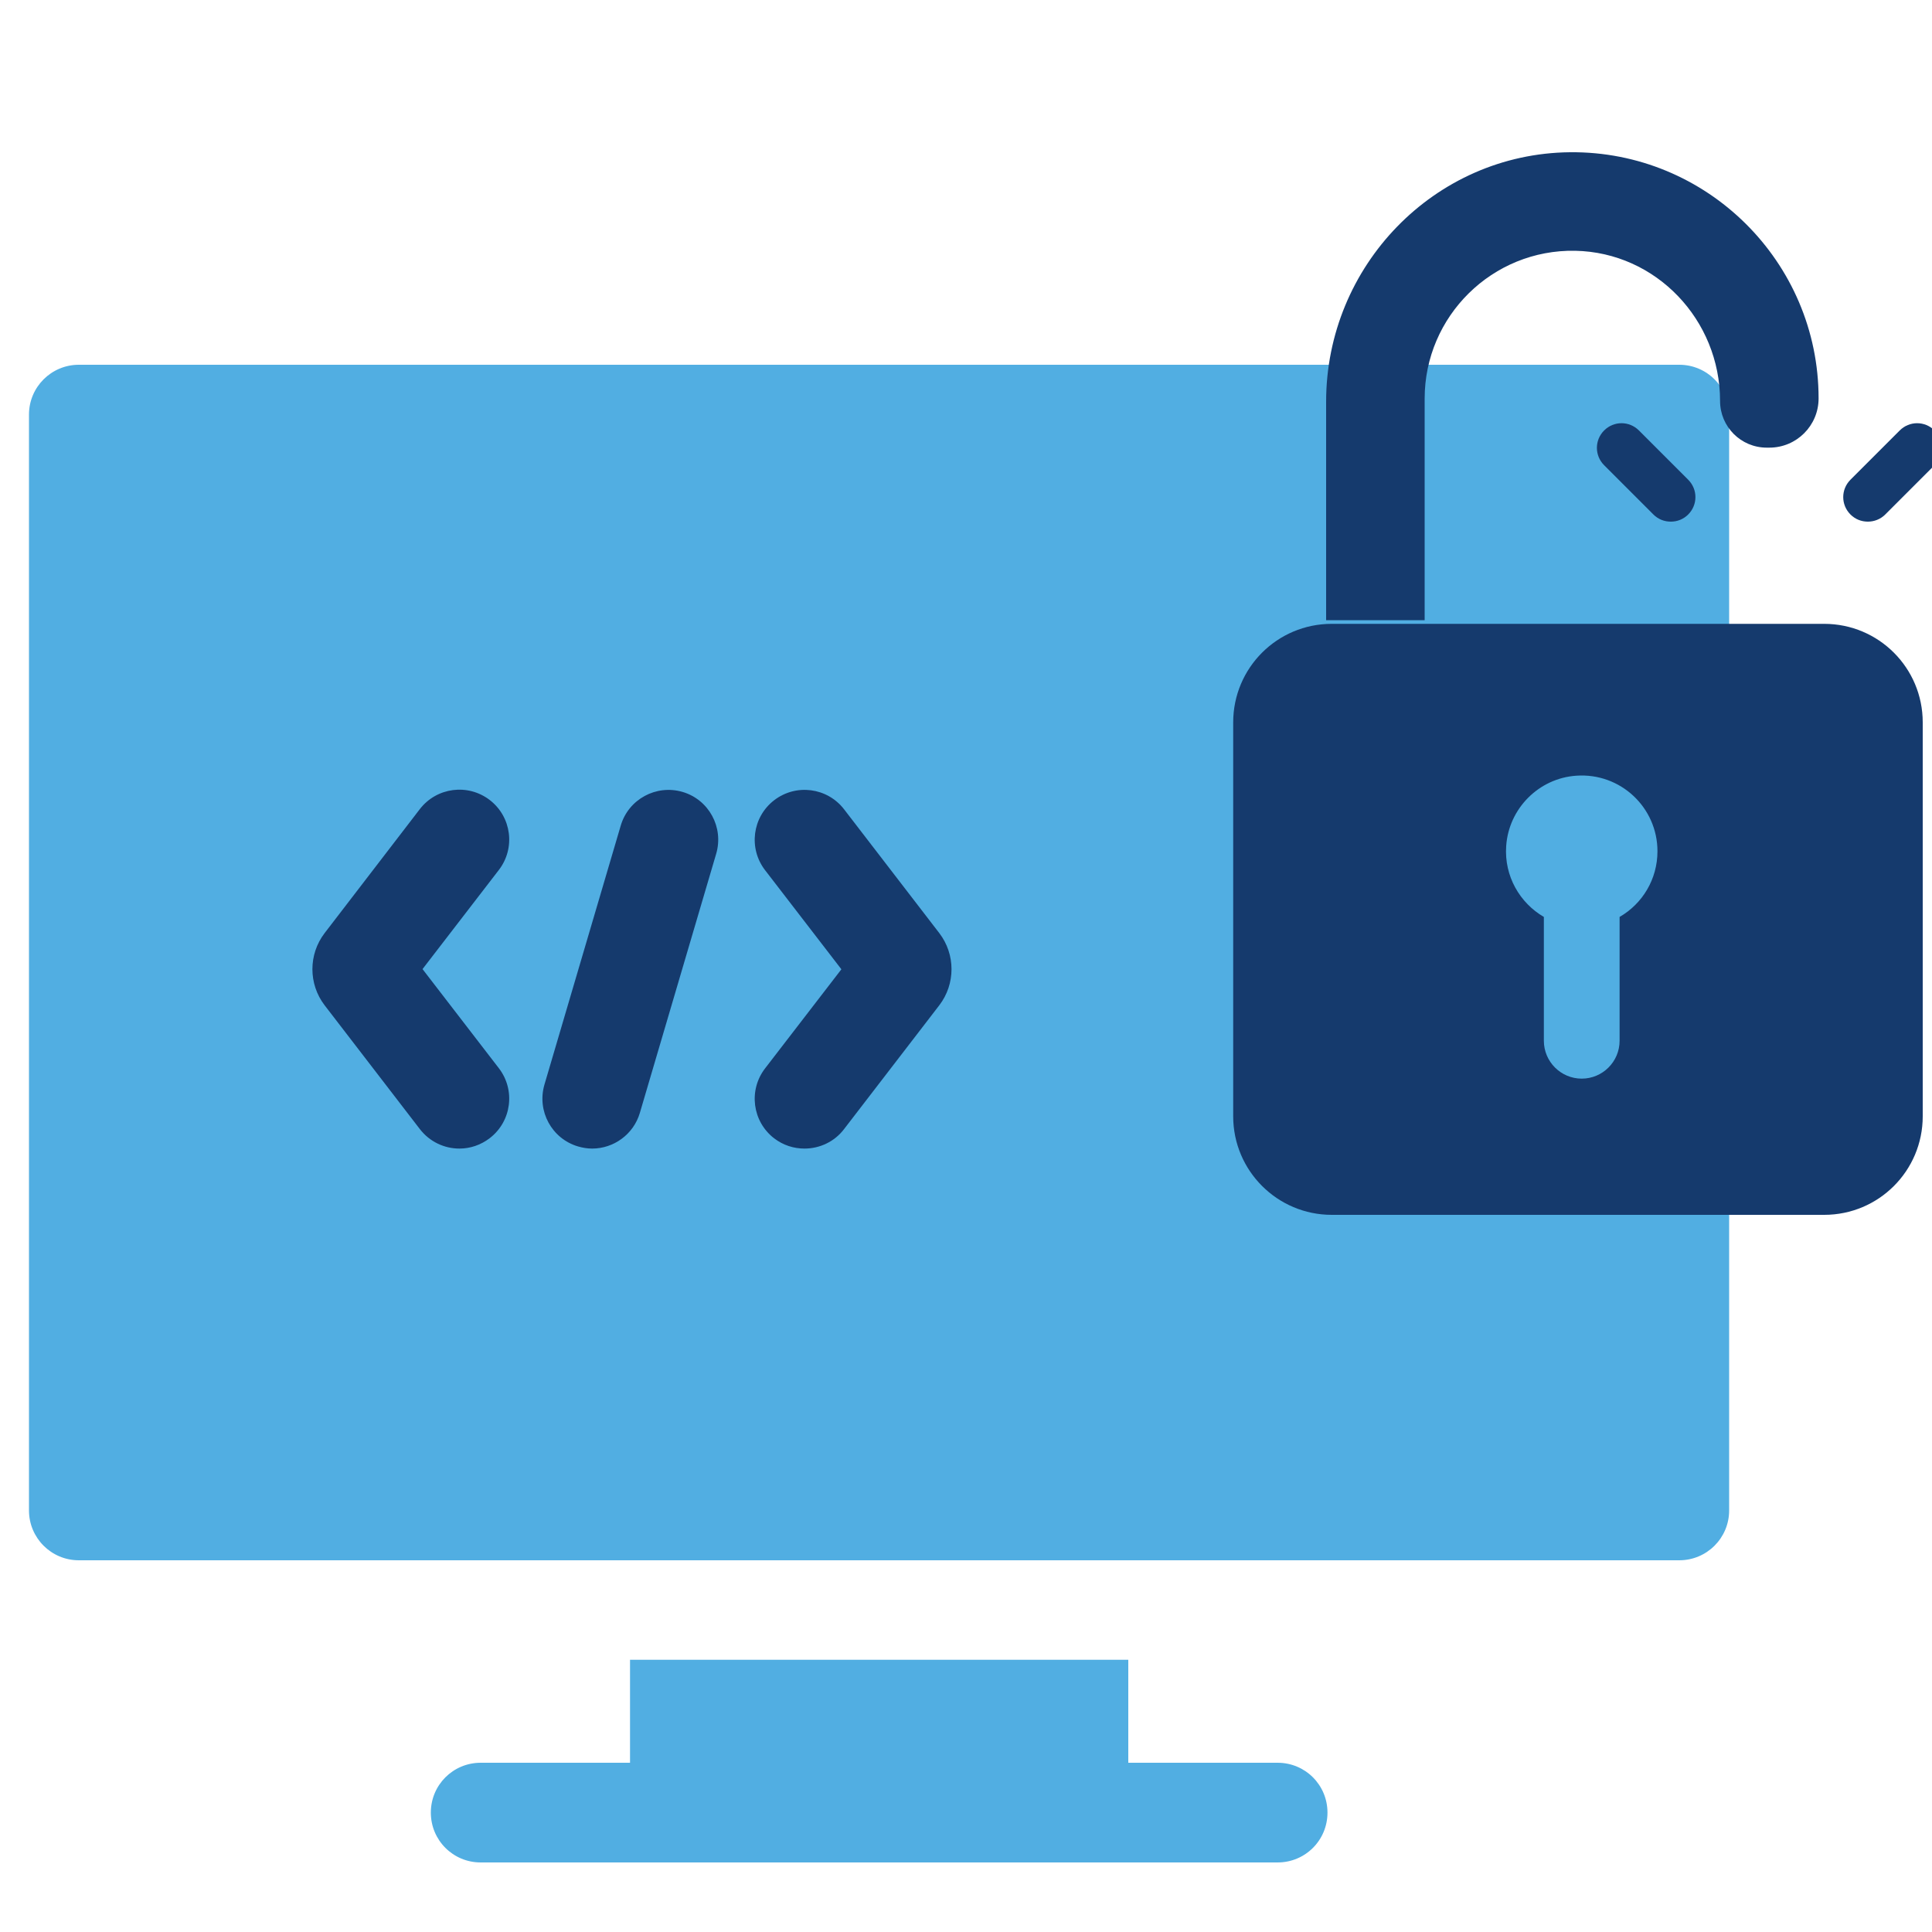 <?xml version="1.0" encoding="UTF-8"?>
<!-- Generator: Adobe Illustrator 24.1.2, SVG Export Plug-In . SVG Version: 6.00 Build 0)  -->
<svg version="1.1" id="Layer_1" xmlns="http://www.w3.org/2000/svg" xmlns:xlink="http://www.w3.org/1999/xlink" x="0px" y="0px" viewBox="0 0 100 100" style="enable-background:new 0 0 100 100;" xml:space="preserve">
<style type="text/css">
	.st0{fill:#51aee2;}
	.st1{fill:#153A6D;}
</style>
<path class="st0" d="M32.61,85.91v5.33h-7.73c-1.43,0-2.58,1.15-2.58,2.58c0,1.43,1.15,2.58,2.58,2.58h41.25  c1.43,0,2.58-1.15,2.58-2.58c0-1.43-1.15-2.58-2.58-2.58h-7.73v-5.33H32.61z"/>
<path class="st0" d="M4.08,80.76h82.84c1.42,0,2.58-1.15,2.58-2.58V21.46c0-1.42-1.15-2.58-2.58-2.58h-5.33H4.08  c-1.42,0-2.58,1.15-2.58,2.58v56.72C1.5,79.6,2.65,80.76,4.08,80.76z"/>
<path class="st1" d="M25.35,58.91c1.13-0.87,1.34-2.49,0.47-3.62l-3.95-5.13l3.95-5.13c0.87-1.13,0.66-2.75-0.47-3.62  c-1.13-0.87-2.75-0.66-3.62,0.47L16.8,48.3c-0.84,1.1-0.84,2.63,0,3.73l4.93,6.41c0.51,0.66,1.27,1.01,2.05,1.01  C24.33,59.45,24.88,59.27,25.35,58.91z"/>
<path class="st1" d="M33.12,57.6l3.95-13.41c0.4-1.37-0.38-2.8-1.74-3.2c-1.37-0.4-2.8,0.38-3.2,1.74l-3.95,13.41  c-0.4,1.37,0.38,2.8,1.74,3.2c0.24,0.07,0.49,0.11,0.73,0.11C31.76,59.45,32.79,58.72,33.12,57.6z"/>
<path class="st1" d="M43.69,58.44l4.93-6.41c0.84-1.1,0.84-2.63,0-3.73l-4.93-6.41c-0.87-1.13-2.49-1.34-3.62-0.47  c-1.13,0.87-1.34,2.49-0.47,3.62l3.95,5.13l-3.95,5.13c-0.87,1.13-0.66,2.75,0.47,3.62c0.47,0.36,1.02,0.53,1.57,0.53  C42.42,59.45,43.19,59.1,43.69,58.44z"/>
<path class="st1" d="M68.93,62.88h25.49c2.82,0,5.1-2.28,5.1-5.1V37.39c0-2.82-2.28-5.1-5.1-5.1H68.93c-2.82,0-5.1,2.28-5.1,5.1  v20.39C63.83,60.6,66.12,62.88,68.93,62.88z"/>
<path class="st1" d="M73.74,32.1h-5.1V20.79c0-7.02,5.6-12.84,12.62-12.91c7.08-0.07,12.87,5.67,12.87,12.74  c0,1.41-1.14,2.55-2.55,2.55h-0.13c-1.34,0-2.42-1.08-2.42-2.42c0-4.19-3.31-7.69-7.5-7.77c-4.28-0.08-7.79,3.38-7.79,7.65V32.1z"/>
<path class="st0" d="M85.79,44.06c0-2.26-1.91-4.07-4.2-3.91c-1.94,0.13-3.5,1.7-3.63,3.64c-0.11,1.56,0.71,2.95,1.95,3.67v6.41  c0,1.08,0.88,1.96,1.96,1.96s1.96-0.88,1.96-1.96v-6.41C85.01,46.78,85.79,45.51,85.79,44.06z"/>
<path class="st1" d="M96.68,27c-0.33,0-0.65-0.12-0.9-0.37c-0.5-0.5-0.5-1.3,0-1.8l2.55-2.55c0.5-0.5,1.3-0.5,1.8,0  c0.5,0.5,0.5,1.3,0,1.8l-2.55,2.55C97.33,26.88,97,27,96.68,27z"/>
<path class="st1" d="M86.48,27c-0.33,0-0.65-0.12-0.9-0.37l-2.55-2.55c-0.5-0.5-0.5-1.3,0-1.8c0.5-0.5,1.3-0.5,1.8,0l2.55,2.55  c0.5,0.5,0.5,1.3,0,1.8C87.13,26.88,86.81,27,86.48,27z"/>
</svg>